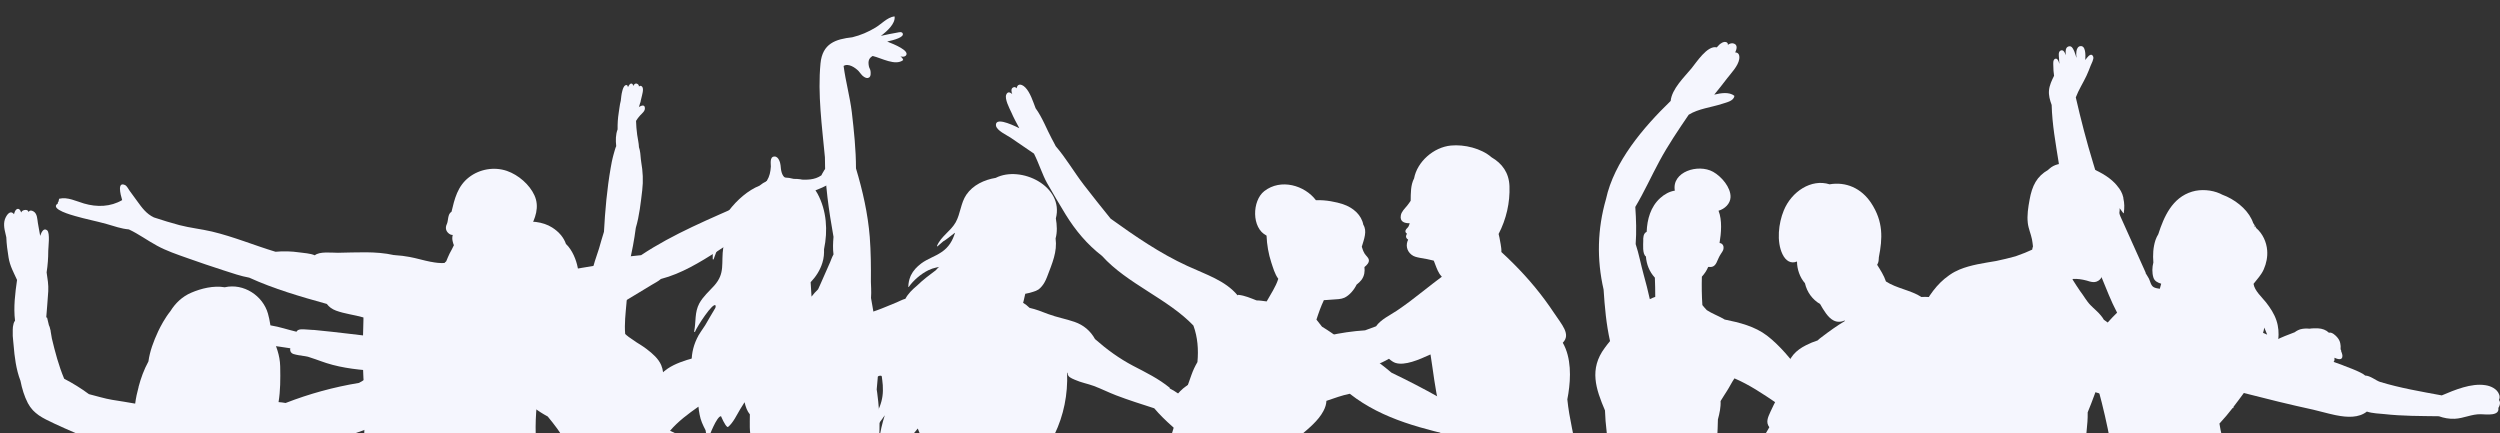 <svg xmlns="http://www.w3.org/2000/svg" xmlns:i="http://ns.adobe.com/AdobeIllustrator/10.0/" id="Layer_1" viewBox="0 0 1979 343"><rect x="0" y="0" width="1979" height="343" fill="#333333" stroke="none"/><defs><style>      .st0 {        fill: #f5f6fe;      }    </style></defs><path class="st0" d="M525.7,709.7c-2.9-6.8-6.3-13.4-9.7-20,0-.8,0-1.6,0-2.3-.1-7.6-1.7-15.3-2.6-22.9-3.1-25.4-6.1-51-4.3-76.5,13.8-37.3,7-76.9,2.7-115.3,1.9-.5,3.4-1.7,4.1-4.4,2.6-9.4,1.7-20.8,1.9-30.4.2-8.8,0-17.6-.7-26.3,0,0,0,0,0,0,.4-.8.7-1.6.9-2.5.7-2.6,1-5.3,1.5-7.2,2.3-10.5,3.2-21.3,2.6-32-.7-11.4-2.7-22.4-2-33.9.5-8.3,1.6-16.4,1.9-24.7h0c2.7-7.4,4.5-14.9,1.4-22.3-2.2-5.1-6.8-9.1-11.4-12.6-2.4-1.9-5.4-3.7-8.4-5.6-.2-.1-.3-.2-.4-.3-1.7-1.2-3.6-2.4-5.4-3.7,0,0-.2-.1-.3-.2,0,0-.1,0-.2-.2-.9-.7-1.7-1.3-2.4-2-.7-8,.3-16.1,1-24.2,1-10.6,1.8-21.1,2.2-31.7h0c2.2-9.3,4-18.7,5.2-28.1,2.9-9.7,3.9-20,5.1-29.8.9-7.5.5-14.9-.8-22.3,0,0,0,0,0,0,0-.6-.2-1.4-.3-2.3-.2-2.8-.5-6.8-1.5-9.5-.1-3.3-1-6.6-1.4-9.8-.5-3.7-.8-7.3-.9-11,.9-1.5,2-3,3.3-4.4,1.5-1.6,3.8-3.3,3.7-5.6,0-3.1-2.6-2.3-4.7-1,.3-.9.5-1.8.8-2.7,0-.2.1-.4.2-.6.2-.5.4-1,.4-1.6.2-.8.4-1.7.6-2.5.4-1.9,2.1-7,.5-8.7-.7-.7-1.3-.8-1.9-.5,0,0,0,0,0,0-.2,0-.3.2-.5.4h0s0,0-.1.1c0-.8-.3-1.7-1.1-2.1-1.6-1-2.8.2-3.5,1.6,0,0,0,0,0,0,0-.6-.2-1.3-.7-1.7h0c-.1,0-.2-.2-.4-.2-.9-.3-1.6.5-2,1.1-.4.5-.6,1-.9,1.5,0,0,0,0,0,0,0,0,0,.2-.1.3,0-.3-.1-.5-.2-.8,0,0,0,0,0,0,0-.2-.2-.4-.3-.6,0,0,0,0,0,0h0c-.3-.4-.8-.5-1.5-.2-1.5.7-2.2,3.4-2.5,4.6-.7,2.5-.9,5.1-1.2,7.7-.9,3.2-1.2,7.3-1.6,9.3-.7,4.4-1,8.9-.9,13.3-1.6,4.2-1.6,8.7-1.1,13.3-.8,1.6-1.2,3.7-1.6,4.8,0,0,0,0,0,0-.3,1-.6,1.9-.8,2.9-.1.5-.3,1.1-.4,1.6-.1.4-.2.9-.3,1.3-.2.7-.3,1.5-.5,2.3,0,.2,0,.4-.1.6-.2.9-.3,1.8-.5,2.7,0,0,0,0,0,0h0c0,.4-.1.8-.2,1.1-2.9,16.7-4.4,33.7-5.3,50.5-1.4,4.3-2.6,8.7-3.9,13.2-2.1,6.8-4.8,13.3-5.8,20.2-2.8,5-5,10.2-6.9,15.5,0-.2-.1-.5-.2-.7-1-2.9-1.6-6.5-2.9-9.5,0-3.6-.4-7.2-1.1-10.5-1.1-5.8-4.2-13.8-9.3-18.6-1.7-5-5.4-9.5-10.9-13-7-4.5-18.3-6.2-26.7-3-11.8-.5-25.1,6.7-33.5,12.9-7.9,5.8-14.1,13.1-18.3,21.2-.2.4-.4.8-.7,1.3,0,0,0,.1,0,.2-.2.4-.4.7-.5,1.1-1.3,2.9-2.4,5.8-3.2,8.9,0,.2.3.3.4.1.5-.8,3.2-4.5,5.8-6.9,1-.7,2-1.4,3.1-2,.2,0,.4,0,.6,0,.7.2-2.4,5.1-2.8,5.8-2.4,5.1-3.8,10.5-7.3,15.1-7.3,9.7-21.5,15.5-27,26.1,0,.1,0,.3.3.2,6.7-3.9,13.4-7.7,20.1-11.6.2-.1,8.5-4.5,8.6-3.7,0,.6-7.5,5.9-8.1,6.4-5.4,5.2-10.5,12.2-12.5,19.4-19.7-2.7-39.3-5.2-59.1-7.4-9.1-1-18.3-2.2-27.6-3-.2,0-.4,0-.6,0-2.5-.2-5-.4-7.5-.5-.5,0-.9,0-1.3,0-.4,0-.8,0-1.1,0-2,.2-2.9.8-3.5,1.9-6.8-1.6-13.4-3.9-20.3-5-2.8-.4-5.7-.6-8.5-.5-2.5.2-3.6.3-6.3-.3-4.2-.9-4.7-2.7-8-4.7-2.7-1.6-3.8-.8-3.9.8,0,0,0,0,0,0,0,0,0,0-.1,0,0,0-.2-.1-.3-.2-.3-.2-.6-.3-.9-.5,0,0,0,0,0,0-1.1-.5-2.5-.8-3.5-.4-.3.1-.5.3-.6.4,0,0,0,0,0,0,0,0,0,.1,0,.2,0,.1-.1.2-.1.3,0,0,0,.2,0,.2,0,.1,0,.2,0,.3,0,0,0,0,0,0,0,0,0,0,0,0,0,.2,0,.4,0,.6-1.2-1-2.7-1.6-4.1-.3-.1.1-.2.2-.3.3h0s0,0,0,0c-.2.3-.4.6-.4.8h0c-.1.5,0,1,.1,1.5-.6-.3-1.3-.4-2.1-.1-1.9.8-1.7,2.9-1.1,4.3,2.2,5.2,8.4,8,14.1,9.7-2.7,2.4-5.4,4.9-7.7,7.5-.9,1-2.8,3.7-1,4.9,1.9,1.3,5.1-1.6,6.4-2.6,2.4-1.7,4.7-3.4,7-5.2,1.9.8,4.5.6,6.5.6,4.5,0,9-.9,13.3-1.9,5.6.7,11.3,1.5,16.9,2.4h0c-.3,1.6,0,3,1.4,4,.6.4,1.4.7,2.5.9.3,0,.5.1.8.2.8.2,1.7.3,2.6.5,0,0,.2,0,.3,0,.6,0,1.2.2,1.8.3.9.1,1.8.3,2.6.4.8.1,1.5.3,2,.4,1.1.3,2.2.7,3.3,1.1.9.3,1.8.6,2.7.9,2.9,1,5.7,2.1,8.6,3,13.1,4.2,27.4,5.6,41.7,6.4,12.6,2.3,25.2,4.1,38.1,4.9-1.9,4.7-4.4,9.3-6.1,14.4-2.6,7.9-2.1,16.3-1.6,24.5,0,.2.3.3.4,0,2.3-7.4,6.4-13.8,12.5-19.3,3.2-2.9,6.4-5.6,9.1-8.7-1,4.7-.2,12.4-.3,14.2-.7,12.8-3.3,25.4-8,37.6,0,.2.3.3.4.1.6-.9,1.2-1.7,1.8-2.6.4-.2,1-1.3,1.7-2.6,0,0,0,0,0-.1,3.4-5.1,6.9-10.1,10.3-15.1,2.3-3.4,4.6-6.7,6.9-10.1,1.1-1.7,2.1-3.7,3.1-5.6,0-.1.2-.3.2-.4.6-1.1,1.3-2.2,2.1-3.1,0,0,.9-2.2.9-2.2,1.8,0,.5,6.2.4,6.8-.5,2.8-.9,5.6-.7,8.4.3,5.5,2.1,10.8,4.7,15.8,1.5,2.8,3.1,5.8,5,8.4,0,.1.2.3.3.4.6,1.4,1.4,2.7,2.5,3.8.2.2.4,0,.3-.2-.5-.8-1-1.5-1.5-2.3-.2-.6-.9-2.1-1.1-3-.6-2.4-1-4.9-1.2-7.3-.9-8.2.1-16.6,2.7-24.5.2-.6.7-2.9,1.3-4.4,0,0,0,0,0,0,0,0,0,0,0,0,.3-.7.6-1.2.9-1.3,2.1-.7,4,1.7,5.1,2.7,2.7,2.7,4.2,7,5.3,10.4,2.5,7.8,2.2,15.8-.6,23.5,0,.2.2.3.4.1.6-.8,1.2-1.6,1.7-2.4,1.7-1.2,3.5-4.7,4.8-7.7,5.3-9.2,9.5-19,15.1-28,1.8,1.2,3.6,2.4,5.3,3.7,3.7,2.6,7.4,5,11.3,7.1,5.2,6.4,10.2,12.5,13.8,20.1.9,1.9,1.9,3.8,3,5.6.3,1.3.6,2.7.9,4,1.3,6.7.3,12.9-.9,19.5,0,0,0,0,0,.1-.1.6-.2,1.2-.3,1.7,0,.6-.1,1.1-.2,1.7-1.3,2.6-2.7,5.2-4.4,7.6-.3.4-.6.8-.9,1.3,0,0,0,0,0,0-.2.3-.5.7-.8,1-.2.2-.3.4-.5.7-.2.3-.5.6-.8.9-.7.8-1.5,1.7-2.4,2.5-5.4,5.2-11.6,9.6-16.6,15.1-4.1,4.5-8.2,9.5-10.7,14.9-2.8,6.2-3,13.2-3.3,19.8,0,2.5-.1,5.1-.1,7.7-.1,1.5-.2,3,0,4.3h0c0,1.5-.6,5,.6,6.3,1.3,1.4,4.2,1.8,7.1,1.9,1.2,16.2,4.8,32.1,9.3,47.9,0,.3.2.6.2.9-.2-.3-.5-.7-.7-1-.3-.4-.6-.8-.8-1.3h0c-9.9-15-19.7-30.1-31.1-44.1-1.4-1.7-3-3.1-4.7-4.1.3-5.7,4.6-9.8,7.3-15.1,1.1-2.1,2.2-4.7,1.4-7-1.4-3.8-6-4.7-9.8-5.8-3.5-1-6.6-2-9.4-3.6,0,0,0,0,0,0-1.7-1.1-3.3-2.3-4.8-3.6-2.5-2.3-4.8-4.7-7.6-6.7-5.5-3.8-12.3-6.3-19.3-7.1-1.1-.2-2.2-.3-3.3-.3-4.1-.3-9.7-.4-11.8,2.7-2.5,3.6.9,8.3,3.1,11.2,5.4,7,8.3,14.6,12.9,22,3,4.8,7.6,8.5,12.4,11.9.6,1,1.2,2,1.6,2.7,2.7,5.3,5.7,10.5,8.8,15.5,6.1,9.8,12.9,19.3,19.5,28.9,12.3,18,21.1,38.4,35.5,55.3,2.6,3.1,5.4,6.1,8.5,8.5.4.3.8.6,1.2.9,0,0,.1,0,.2.1.3.2.5.4.8.5.3.2.6.4,1,.6,2.1,1.3,4.4,2.4,7,3.2.2,0,.5.1.7.2,4.9,1.4,10.4,2,15.9,1.7,2.5,0,4.9-.2,7.3-.6,0,0,0,0,0,0,0,0,.1,0,.2,0h0c0,.4,0,.7-.1,1.1h0c-1.7,11.7-.6,23.7,1.8,35.5,2.2,10.6,5.3,21,7.9,31.6,2.8,11,6,22.4,4.4,33.8-3.1,2.3-6.7,3.8-10.4,5.9-2,1.1-3,1.5-3.7,3.4-1.6,4.8,3.2,12.2,6.5,15.6,2.9,3.1,6.7,5.3,10.3,7.7,1.4,1,2.8,2,4.2,3,0,0,0,0,.1,0,4.1,3.2,7.7,6.7,11.5,10.3,8.1,7.7,16.3,15.8,25.7,22.4,3.8,2.6,9.4,5.4,13.6,1.6,4.6-4.2.2-9.2-2.9-12.7-8.1-9.1-7-19.9-11.5-30.3ZM505.5,85.3s0,0,0,0c0,0,0-.2.1-.3,0,0,0,.2,0,.3Z"></path><path class="st0" d="M1853.4,277.9c-.2-.4-.4-1-.6-1.5.3-3.3-.2-6.5-2.5-9.2-1.2-1.5-4.4-4.6-6.7-3.8-2.3-2.2-5.1-3.3-8.8-3.5-1.7,0-4.3-.1-6.6.3-2.4-.3-5.1-.1-7,.4-1.7.5-3.3,1.3-4.7,2.4h0c-5,2-10.7,3.9-15.2,6.5-2.2-.8-5-.5-7.7,0-.7,0-1.5.1-2.3.2-.3,0-.7,0-1.1.1-.4,0-.9.1-1.3.2-.5,0-1,.1-1.5.2-.3,0-.6,0-.9.1-.6,0-1.2.2-1.8.3,0,0,0,0,0,0-4.8.9-9.9,2.1-14.9,3.6-7.2,1.7-14.2,3.9-21.1,6.3-15,2.1-30,4.6-44.8,7.6-8-5.8-16-11.7-22.4-19-5.1-5.8-9.7-11.8-16.1-16,0,0,0,0,0,0-.7-1.2-1.4-2.3-2.3-3.3-2.4-3-5.5-5.4-8.2-8.2-3.2-3.2-5.4-7.5-8.3-11.2-.8-1.1-4.8-7.2-6-9.2.1-.1.2-.3.3-.4,3.6-.2,7.1.3,10.9,1.3.8.2,1.5.5,2.3.7,0,0,0,0,0,0h0c1.9.5,3.8.8,5.6.1,4.1-1.5,5.6-6.2,5.6-10,.3-.2.7-.3,1-.5.7-.3,1.8-.6,2.2-1.3.5-.9.2-2.4-.2-3.7,1.2-.5,2.3-1.2,2.7-2.1.6-1.3.3-3-.2-4.6,1.6-.4,3.1-.9,4.2-1.6,1.1-.6,1.5-1.1,1.6-2.4.2-2.1-1.4-4.7-2.2-6.5-.7-1.6-1.5-3.3-2.3-4.9,1.4-1.6,2.6-3.3,3.4-5.2,1.1-2.7,1.3-5.6,1.7-8.5.3-2.2.9-4.6.7-6.8.9,1.3,1.8,2.5,2.8,3.8,0,.2.5.4.5,0,.6-4.2.5-7.9-.3-11.3,0,0,0,0,0,0,0-.5-.1-.9-.1-1-.8-3.6-2.5-6.5-4.8-9.1,0,0,0,0-.1-.2-4.7-5.8-12-10.3-20.6-13.9-5.1-2.2-11.9-3.7-18.4-3.7-5.7-.3-10.9.8-14.5,4.1-.4.3-.8.6-1.1,1-8.9,5.1-12.7,12.4-14.7,23.7-1.1,6-2.1,12.2-1.4,18.3.5,4.5,2.4,8.5,3.3,12.9.4,2,.6,3.9.8,5.7-.3.8-.5,1.6-.6,2.5-1.9.9-3.8,1.7-5.7,2.5-1.9.7-3.7,1.4-5.6,2.1-.6.2-1.3.5-1.9.7-5,1.4-10.1,2.6-15.3,3.7-9.8,1.7-19.9,3-29.1,6.8-2.6,1.1-5.1,2.4-7.4,4-.3.2-.6.5-1,.7-9.5,6.6-16.4,16.6-21.5,27.1-9.5,11.1-17.9,22.7-26.3,34.5-4.8,6.7-8.4,13.2-11.2,19.9-3.4,2.3-5.6,6.2-7.1,10.2-1.5,3.4-2.6,7.2-3.5,11,0,0,0,0,0,0-2.4,9-3.2,18.5-2.5,27.8.6,7.7,2,16.1,4.4,23.8,0,0,0,0,0,0,.3,1,.6,2,1,3,.4,1,.7,2.1,1.1,3.1,1.4,3.4,2.9,5.9,6.1,6.3,0,.3,0,.6.1.9-1.5,6.9-1.4,14.3-1.3,21.2.1,6,3.1,9.4,7.9,13.4,1.7,1.4,6.4,3.9,11.1,5.5-3.6,14.5-6.9,29-9.1,43.7-3.8,24.7-7.4,49.5-11.1,74.3-11.1,32.4-18.9,65.6-25.8,98.9-1.9,9.2-3.8,18.5-5.6,27.7-1.2,6.3-4.5,16.4-2.4,22.7.3.9.5,1.5.9,2.1h0c-10.1,10.5-21,18.9-34.4,26.4-5.7,3.2-18.2,10.3-15.8,18.1,2.5,8,19.4,6.9,25.8,6.2,10.5-1,18.7-5.3,27-9.8,8.4-1.9,16.8-2.5,25.3-3.9,2-.4,4.4-.6,5.9-2.1,2.8-2.6,1.5-6.6,1-9.8-1-7.2-2.1-14.4-3.2-21.6,19.7-37.1,36.7-75.2,51.3-114.2,7.6-20.3,14.8-40.8,22.3-61.2,6.4-17.4,12.5-35.4,20.8-52.2,3.9,21.5,11.8,42,19.7,62.4,5,13,10.1,25.9,15.1,38.9,1.7,4.4,3.1,9.1,4.9,13.7,4.9,24.4,12.1,48.2,19.1,72.3,2.6,8.8,5,17.7,7.7,26.4,1.2,3.8,2.3,8.1,5.2,11.3.9,1,2,1.8,3.2,2.5-1.3,13.9-3.6,28.7-2.3,42.4.8,7.9,6.1,12.4,14.7,13.4,8.4,1,17.4-2.2,21.3-9.4,2.3-4.2,2.4-8.7,1.5-13,.7-11.4-3-23.7-6.7-34.9,2.8-3.7,2.3-9.2,1.7-14,0,0,0,0,0,0,0-4.6-.8-9.4-1.6-14.1-.6-4.3-1.2-8.5-1.5-12.8-.6-8,.1-16-.4-24.1-1.2-19.9-7.4-39-14-58-2.7-20.7-7-41.2-10.7-61.8-5.6-31-11.1-62-16.6-93,4.7-3.6,6-14.8,7-19.6.9-4.1,1.6-8.3,2.3-12.4,2.8-9.3,5-18.7,6.3-28.5,1.1-8.3,2-16.6,2.6-24.9.2-2.3.2-4.8.2-7.5,1.9-4.7,3.8-9.4,5.5-14.2.2-.6.4-1.1.6-1.7,4.4,1.4,8.9,2.5,13.4,4,7.6,2.4,13.7,4.8,20.9,4.8h0c12.1,2.5,24.5,2.7,37,1,12.6-1.8,27.4-4.7,37.8-12.3,8.2-3.1,16.1-6.8,23.9-10.9,0,0,0,0,0,0,3.8-2,7.5-4,11.3-6,.9-.2,1.8-.4,2.8-.5,4.8,0,10.3-1.4,15.5-3.2,3.3-1,6.6-2.1,9.9-3.4,3.8,0,7.2,1,10.8,2.3,1.2.4,2.4,1.1,3.8.8,2.2-.4,2.4-2.1,2.1-3.9,2.3,1,5.4,2.1,6.2-.3.5-1.5-.3-3.5-.9-4.9ZM1504.3,413.8c-.1,0-.2-.2-.3-.3-4.1-3.7-5.6-8.8-4.9-13.8,1.4,3,3.5,7.6,6,11.2-.3,1-.5,1.9-.8,2.9ZM1534.7,301.7s0,0,0,0c-6.6,19-13.3,38.4-16.3,58-.1,0-.2,0-.3.2-1.5,6.8-3.7,13.9-5.1,21,0,0-.1,0-.2.2-1.2,4.6-2.4,9.2-3.6,13.8-1.5-5.2-3.2-12-7.1-15.1.6-1.1,1-2.6,1.3-4,2-9.4,3.7-18.8,5.5-28.2,5.5-9,10.9-18.1,15.6-27.6,3.5-6.9,6.7-13.9,10.2-20.8.9-1.7,1.8-3.4,2.8-5.1-.9,2.6-1.8,5.2-2.7,7.8Z"></path><path class="st0" d="M666.5,132.9c.1-.6.1-1.2-.4-1.7-.9-.7-2.2-.2-3,.3-1.7,1.1-2.8,2.9-4.1,4.4-.8,1-1.7,1.9-2.5,2.9.6-1.3,1.2-2.5,1-3.9-.2-1.2-1.2-2.5-2.7-2.2-1.4.3-2.4,2.1-3,3.2-.6.9-1.1,1.9-1.6,2.9-5.4,3.8-11.6,3.6-18.1,3.3-2.1,0-8.2.1-9.9-.8-3.7-2.2-4-7-4.3-10.4-.2-2-1.5-7.1-4.8-7-4.1,0-2.8,6.1-2.9,8-.3,4.2-.9,7.5-3.2,11.3-.7,1.2-1.9,2-2.5,3.4-.6,1.4-.9,2.4-.8,3.6-4,3.7-8.6,7-13.1,10.3,0,0,0,0,0,0s0,0,0,0c-28.3,12.6-57.6,24.5-83.1,41.5-11.4,1.3-25.1,1.9-34.1,7.9-8.8,1.5-17.7,2.9-26.5,4.4-3.2.5-6.4.9-9.5,1.5-5.4-.3-10.9-.6-16.2-.4h0c0,0-.1,0-.2,0-2.2.1-4.4.3-6.4.7-4.6.9-8.5,3.2-13,4.4-1.9.5-3.9.5-5.8.6,0-.9-.1-2-.6-3,2.5-4,4.9-8,6.4-12.4,1.3-.6,2.6-1.2,3.7-2,1.8-1.4,3.3-3.2,4.8-4.9,2.5.3,4.8.6,6.5-1.4.7-.9,1.3-2.1,1.6-3.2,0-.3,0-2.8,0-3,.2-1.2.9-2.4,1.2-3.6.5-1.7,1.5-4.9-.3-6.1,4.7-8.5,8.2-17.8,3.9-27-3.8-8.3-12.5-16-21.7-19.2-10.2-3.5-21.7-1.4-30,5-9.1,7-11.5,17.2-13.9,27.4,0,0,0,0-.1,0-3.1,1.9-2.3,7.1-3.6,9.7-1.2,2.5-1,5.2,1.3,7.2,1.1,1,2.2,1.4,3.4,1.4-.5,1.7-.5,3.4,0,5.3.2.9.5,1.9.9,2.8-1,2.2-2.2,4.4-3.4,6.6-1,2-1.8,4.1-2.7,6.2-.5.4-1,.8-1.4,1.3-3.4.2-6.9-.2-10.4-.9,0,0-.1,0-.2,0-5.8-1.1-11.5-2.9-17-3.9-3.8-.7-7.6-1.2-11.4-1.4-.2,0-.4,0-.7-.1,0,0,0,0,0,0-.1,0-.3,0-.4,0,0,0,0,0,0,0-14.3-3.2-29.6-2-44.2-1.8-5.2,0-14.6-1.2-18.3,2-3.7-1.6-8.8-1.8-12.2-2.3-6.3-.9-12.6-1.1-18.9-.5-16.9-5.1-33.1-11.9-50.3-16-8.5-2-17.4-2.9-25.8-5.1-6.8-1.8-13.5-3.9-20.2-6.1-5.9-2.8-9.4-7.6-13-12.6-2-2.8-4.1-5.7-6.2-8.5-.9-1.2-2.1-3.8-3.6-4.5-6.2-2.9-3.8,6.9-2.3,11.9-9.2,5.4-19.9,5.7-30.2,2.7-5.9-1.7-13.1-5.4-19.5-3.8-.1,0-.3.1-.3.3,0,.4-.1.7-.2.9h0c0,.3-.1.6,0,.7-.3.3-.5.6-.7,1,0,.3,0,.6,0,.9-.1,0-.2.1-.3.2,0,0,0,0,0,0,0,0-.1,0-.2.1,0,0,0,0,0,0-5.5,4.3,11.7,8.9,14.1,9.6,8.2,2.4,16.7,4,24.9,6.3,6.3,1.8,11.7,3.8,17.7,4.3,7.9,3.7,14.7,8.8,22.3,12.9,7.5,4.1,15.8,6.9,24,9.8,9.6,3.4,19.2,6.7,28.9,9.8,6.6,2.1,13.3,4.5,20.1,5.7,19.5,8.9,40.5,15,61.4,20.8,1.7,2.3,4.1,4.1,7.3,5.3,7.1,2.6,14.5,3.3,21.7,5.4,0,.6,0,1.2,0,1.8,0,0,0,0,0,0-.5,17.5-.9,35,.4,52.5.5,7.3.6,14.9.9,22.5-1.3,19-.8,38.1,1.6,57,.6,4.7,0,8.9,5.2,10.4,1.8.5,4,.7,6.2.8-5.3,24.5-10.5,49-15.7,73.5-2.5,12-4.6,23.9-3.7,36.1,0,.6,0,1.2.1,1.8-3.8,20.4-7.7,40.8-11.5,61.3-2.3,12.2-4.7,24.4-6.8,36.6-1,5.6-1.6,11-1.3,16.5-6.7,19.7-11.8,39.8-15.1,60.3-.7,4.6-3.8,12.6-.3,16.7-4.8,11-12.8,20.4-17.6,31.4-2.8,6.5-4.2,14.2,1.9,19.6,6.3,5.6,15.7,4.8,23.3,2.3,3.7-1.2,7.4-2.9,10.3-5.3,2.7-2.3,3.7-5.2,5-8,5.9-1.4,11.3-1.7,12.6-7.8,2-8.9-1.1-18.6-1.7-27.9.2,0,.3-.1.4-.3,12.7-31,21.1-63.1,25.1-95.9h0c6.9-14,13.5-28.1,18.1-42.9,2.3-7.2,3.8-14.5,5.3-21.9,17.8-27.3,24.3-58.7,35.6-88.5.3,17.8.5,35.7.8,53.6.2,15.5,0,31,2.3,46.3-4.8,29.6-9.1,59.3-12.8,89-1,8.3-2,16.5-3,24.8-.5,4.5-3.6,13.2-1.4,17.5.4.9,1.1,1.5,1.8,1.9-.9,7.3-1.8,14.6-2.7,21.9-.5,4-3,11.4-.9,15.3,2.8,5.2,14.4,4.4,21.2,3,4.2,4.7,10.4,8.6,16.6,9.9,6.4,1.4,19.6,1.8,24.7-2.9,5.3-4.8,2.1-12.5-1.6-17.2-8.4-10.7-21.5-16.7-22.4-30.9,0,0,.1,0,.2,0,.2,0,.4-.2.4-.4.3-2.6.6-5.2.9-7.8,9.2-21.5,12.2-44.4,14.8-67.2,1.7-14.6,3.1-29.3,4.2-43.9,10.6-30.6,17.4-62.2,19.9-94.2,1.4-16.9,1.6-33.9.6-50.8-.5-8.7-1.3-17.4-2.4-26-.3-2.7-.8-5.4-1.3-8.1,1.7-2,2.1-4.6,1.9-7.5-.3-8.3-2.2-16.7-3-25-3-30.5,2.6-62.1,14.3-90.9h0s0,0,0,0c.4-1.1.9-2.2,1.3-3.2,3.6-1,7.2-1.8,10.8-2.7,5.8-1.4,11.5-2.5,16.2-5.5,3.8-.2,6.8-2.7,10.4-4.7,6.4-3.7,12.8-7.4,19.1-11.2,6.4-3.8,12.7-7.6,19-11.5,2.3-1.4,5.2-2.8,7.2-4.6,0,0,.1,0,.2-.1,16.2-4.2,30.7-13.2,44.4-21.8,12.5-7.9,24.2-16.6,34.7-26.5h0s0,0,0,0,0,0,0,0c5.5-3.6,10.5-7.9,14.8-12.8,11.2-3.8,22.9-6.4,33.6-11.2,6.2-2.8,18.8-9.1,20.1-16.1,0-.2,0-.3-.2-.4-1.6-1-3-.1-4.2.8Z"></path><path class="st0" d="M1977.6,323.1c.5-.8.9-1.6,1.1-2.3.5-1.5.4-3-.5-4.2.6-1.4.8-2.9,0-4.6-1.6-4.2-6.5-6.5-10.9-7.1-11.1-1.7-24,3.7-34.4,8.1h0c-16.3-3-33.2-5.9-48.9-10.7-3.1-1-7.8-5-11.7-5-1-.9-2.3-1.7-3.8-2.4-4.2-2.1-8.8-3.8-13.3-5.5h0c-.1,0-.3-.1-.4-.2h0c-4.1-1.5-8.2-2.9-12.1-4.5-13.1-5.2-26.2-10.5-39.2-15.9.5-5.1.2-10.2-1.5-15.2-1.7-5.1-4.7-9.7-8.1-14.1-3.3-4.2-9.2-9.3-10-14.8,2.9-3.7,6.3-7.3,8.1-11.5,2.1-4.8,3.1-9.9,2.7-15-.5-6.5-3.5-13.2-8.6-17.6-.8-1.4-1.6-2.8-2.5-4.1-.4-1.1-.8-2.2-1.3-3.1-4.1-8.4-13.5-15.8-23.2-19.3-.6-.3-1.2-.6-1.8-.9-6.6-2.9-15-3.6-22-1.5-15.8,4.7-22.4,20-26.8,33.7-.9,1.4-1.6,2.9-2.2,4.6-1.9,5.7-2.2,11.8-1.7,17.8-1,3.8-1.1,8.2,0,11.8.9,3,3.4,4.1,6.2,5-.4,1.3-.7,2.7-1.1,4-1.6-.2-3.2-.5-4.5-1.1-2.6-1.2-3-4.7-4.1-6.9-.8-1.5-1.8-3-2.7-4.5.1,0,.2-.2.1-.3-6.6-14.8-13.3-29.5-19.9-44.3-.7-1.7-1.5-3.8-2.4-6.2h0,0c0,0,0-.1,0-.2,0-.2-.2-.5-.3-.7,0,0,0,0,0,0-2.6-7-6.2-15.2-12.9-16.6-.4-1.6-1.3-3.3-1.5-4.1-1.6-4.8-3.1-9.6-4.5-14.4-5.3-17.3-9.8-34.7-13.8-52.2,2.2-5.9,5.7-11.3,8.4-17,1.2-2.6,2.3-5.3,3.3-8,.6-1.6,2.8-5.4,2.1-7.2-1.1-2.9-3.3-1.3-5,.9h0c-.5.6-.9,1.2-1.3,1.7.3-4.4.3-11.5-3.9-11-2,.2-2.9,2.5-3.1,4.1-.2,1.4-.2,2.9,0,4.4,0,0,0-.1,0-.2,0,.3,0,.7,0,1-.2-.7-.4-1.3-.6-2,0,0,0,0,0,0h0c-.6-2-1.3-3.9-2.3-5.5-.8-1.3-1.8-2.1-3.5-1.5-2.3.9-2.2,3.6-2.1,5.5,0,.6,0,1.1.1,1.7,0,0,0-.1,0-.2,0,0,0,0,0,0-.3-1-.7-1.8-1.1-2.5,0,0,0,0,0,0,0,0,0,0,0,0,0-.1-.2-.2-.2-.3,0,0-.1-.2-.2-.3,0,0,0,0,0,0-.7-.9-1.7-1.2-2.8-.6-1.8,1.1-1.2,4.2-1.1,5.7,0,1.4.2,2.7.3,4.1h0c0,.2,0,.4,0,.6-.2-.8-.5-1.5-.7-2.1h0c-.7-1.6-1.6-2.4-2.8-1.8-1.7.9-1.3,3.8-1.3,5.1,0,2.8.2,5.6.6,8.3-1.8,3.6-3.6,7.4-4,11.4-.4,4,.7,7.9,2.1,11.7.4,15.4,3.2,30.6,5.6,45.8,1,6.2.8,16.9,4.6,22.9.2.7.4,1.5.7,2.2h0c-3.2,3.6.3,13.2,4.4,21.5h0c.1.2.2.5.3.7,0,0,0,0,0,0,2.9,5.9,6,11,7,12.4,6.4,9.8,12.2,19.6,16.7,30.4,4,9.6,7.6,19.3,12.5,28.5-9.8,9.6-20,21.7-22.1,34.7-1.4,8.9,2.5,18.1,7.4,26.7,7.3,26.8,12.4,54.1,15.3,81.6-1.4,3.5-.6,13.1,0,19.6-19.3,13-38.9,25.7-57.8,39.2-12.6,9.1-34.8,26.1-27.2,43.4,3.4,7.8,11.6,14.3,18.5,19.4,8.1,6,17.1,11,26.5,15.1,10.1,4.5,20.7,7.9,31.4,10.8,5.8,1.6,11.7,3,17.6,4.4.4,0,.9.2,1.3.3,1.2,3.4,1.9,6.9,2.8,10.3,1.5,5.7,3.1,11.4,4.6,17.2,3.1,11.9,6.2,23.8,8.9,35.7,2.7,11.9,4.8,23.8,7,35.8,1.1,6,2.8,11.8,4.6,17.6.5,9.8,1.7,19.6,3.7,29.3.3,1.5.8,2.7,1.4,3.7-1,2.6-2.8,7.1-2.4,9.8-2.8,9-5.9,18-11.3,25.8-4.7,2.8-9.4,5.5-14.2,8.3-2.7,1.6-7.2,3.4-8.8,6.2-3.5,6.1,3.7,10.9,9.3,11.6,21.1,2.6,33.4-11.7,48.3-22,4.7-.5,9.3-2.4,13.6-4,4.7-1.7,12.8-4.4,15.2-9,2.1-4-1.2-8.7-3.1-12.2-3.2-5.9-7.5-8.9-12.2-13.1,2-2,1.7-5,1.5-7.6-1.3-14-3.7-28.1-5.6-42.1-.4-12-.9-24-1.6-36-.4-6.6-.2-13.5-1-20.2,0,0,.1-.1.1-.2,0-.8.1-1.6.2-2.4,0-.4-.7-.4-.7,0,0,0,0,0,0-.2-.1-.6-.2-1.2-.4-1.8-.2-.9-.5-1.9-.8-2.7,5.2,4.3,9.3,11.4,11.2,17.1,1.6,4.7.9,10.3,3.5,14.7,2.6,4.5,8.1,6.9,12.7,3.2,6.8-5.3,5-18.6,4.4-25.6-.9-11.1-4.9-22.6-5.4-33.8,2.3-1.7,4-3.5,4.2-7.1.4-5.5-.9-14.5-4.3-19.1-6.1-8.2-22.1-1-30.8,3.6-.3-.4-.6-.8-1-1.3,1.1-7.6.8-15.5.5-23.3,3.2-14,4.9-28.2,6.4-42.5,0,0,0,0,0,0,0,0,0-.2,0-.3,0,0,0,0,0,0,0-.5.1-.9.1-1.4,10.2-5.8,19-13.7,22.3-24.9,3.9-13,2.2-27.6-1.9-40.8,6.6-3.9.5-18.6-.6-23.4-3-13.2-8.3-26.8-10.3-40.3,3.7-4,7.2-8.1,10.5-12.4.2.3.7.1.6-.3,0-.1,0-.3-.1-.4,2.8-3.6,5.6-7.4,8.3-11.1,18.2,4.7,36.5,9.2,54.9,13.2,4.9,1.1,10.9,2.9,17.1,4.2,0,0,0,0,0,0,.3,0,.7.1,1,.2,0,0,0,0,0,0,8.9,1.8,18,2.2,24.4-2.9,4.4,1.5,10.3,1.6,13.9,2,14.2,1.6,28.8,1.5,43.1,1.7,4,1.4,8.1,2.2,12.5,2,7.1-.3,13.6-3.8,20.7-3.6,4.5.1,15.4,1.7,13.8-5.4ZM1770.5,281.8c-.5,1.4-1.1,2.7-1.8,4,.9-2.3,3.5-8.6,1.8-4ZM1785.1,179.8c-.2-.1-.4-.3-.6-.5-.1-.4-.2-.7-.3-1.1.3.5.6,1,.9,1.6ZM1637.5,155.4s0,0,0,0h0s0,0,0,0c0,.2.1.3.2.4-.1,0-.3-.1-.4-.2,0-.1,0-.2,0-.3ZM1656.7,490.5c5.6-.2,11.1-.5,16.6-1.4,0,0,0,.2,0,.3h0c.4,4.1,1.2,8.3,2.2,12.3h0c0,0,0,.2,0,.3h0c0,0,0,.2,0,.2-6.4-3.7-12.7-7.7-18.9-11.7ZM1791.4,263.6c.4-1.4.8-2.8,1-4.3.7,1.9,1.5,3.7,2.3,5.6-1.1-.5-2.2-.9-3.3-1.4Z"></path><path class="st0" d="M1247.9,621.3c-.1-.4-.3-.7-.4-1.1,0,0,0-.2-.1-.3-.1-.3-.3-.6-.5-.9,0-.2-.2-.3-.2-.5-.2-.3-.4-.7-.6-1,0-.1-.2-.3-.3-.4-.2-.4-.5-.7-.8-1.1,0-.1-.2-.2-.2-.3-.3-.4-.7-.9-1.1-1.3,0,0,0-.1-.1-.2-.4-.4-.8-.9-1.3-1.3,0,0,0,0-.1-.1-1-1-2.1-2-3.4-3-21.4-17.5-41.9-35-60.8-54.6,7.7-16.9,15.2-34,23.8-50.2,11-10.2,22.3-19.9,30.4-32.8,8.8-13.8,14.6-28.9,17.7-44.7h0s0,0,0,0c.3-1.7.7-3.4.9-5.1.3-1.9.6-3.9.8-5.8.2-.1.4-.2.6-.3,4.1-3,3.2-1.6,2.4-9.1-1.5-15.3-3.3-30.5-5.8-45.5-2.5-15.3-6.6-30.3-8.1-45.6.3-1.5.6-3,.8-4.5,2-12.7,2.4-28.4-4.4-40.3,6.6-6.6-.7-14.2-7-23.7-9.2-13.9-19.9-26.8-31.7-38.6h0c-.2-.2-.3-.3-.5-.5h0c-3.1-3.1-6.2-6.1-9.4-9,.2-3.7-1.1-8.4-1.5-11.3-.2-1.1-.4-2-.7-3,6.1-11.7,9.1-24.9,8.6-37.9-.4-10.6-5.8-17.9-14.2-22.8-8.1-7.1-21.6-10.3-32.1-9.3-13.8,1.3-26.8,12.9-29.2,26-2.8,5.3-2.6,11.6-2.7,17.7-.8,1.3-1.8,2.6-2.8,3.9-1.9,2.3-4.5,4.7-5,7.7-.9,4.9,2.7,6.3,7,6.2-.2.9-.5,1.8-1,2.7-.6,1-2,1.9-2.3,3.1-.3,1.1.3,2,1.2,2.5-.4.6-.7,1.2-.8,2,0,1.5.8,2,1.7,2.7-2,4-1.3,8.8,2.6,11.9,2,1.6,4.2,2,6.7,2.5,3.8.6,7.4,1.3,10.9,2.2.1.2.2.4.3.6,0,0,0,0,0,0,.3.7.6,1.4.8,2.1,1.4,3.7,2.8,7.5,5.1,9.7,0,.1.1.2.2.4-4.6,3.4-9,6.9-13.5,10.4h0c-.2.1-.4.3-.5.4h0c-7.1,5.6-14.2,11.1-21.8,16.2-4.7,3.1-12.7,7-16.2,12.2-2.9,1-5.9,2.1-8.7,3.2-19.9,1.3-38.9,5.7-57.6,13.2-10.7,4.3-21.3,8.7-32,13.1-4.8,2-13.5,3.7-18.5,7.3-15.7,2.5-32.7,5.5-41.9,19-1.8,2.6-6.7,11.5-4.1,14.6.8,1,1.6,1.3,2.4,1.1,0,.9,0,1.8.3,2.7.3.8,1.1,1.6,2,1.5.6,0,1.2-.5,1.7-1.1h0s0,0,0,0c.9.3,2.3,0,3.3-1,1.8-1.7,3-3.8,4-6,0,0,0,0,0-.1,0,0,0,0,0,.1,0,0,0-.1.1-.2-.3,2,.4,3.4,3.1,3.2,4-.3,9-3.8,12.6-5.5,3-1.5,5.9-3.1,8.8-4.7,5.9-2.3,11.7-5.6,17.3-9.1,23-2.7,46.6-4.8,69-10.1,15.1-3.6,34.4-7.3,48.4-15.5,1.8,1.6,3.6,2.8,5.2,3.3,7.3,2.3,18.5-2.5,27.4-6.6h0c0,0,.2,0,.3-.1,2.2,13.7,3.5,26.8,6.7,40.2.2,11.1,1.1,22.3,2.2,33.6,1.5,15.8.4,35.2,5,50.6,0,.1,0,.2.1.4-.4.7-.8,1.4-1.2,2.2-1.7,3-3.3,6.1-5,9.2h0c-15.5,29.2-29.2,59.8-42.3,91-7.4,17.5-17.4,35.9-21,54.9-3.1,16.3,0,32.9,3.7,49-.7,22.6,2,45.7,4.5,68.6,0,.6,0,1.1,0,1.7h0s0,0,0,0c0,.6,0,1.1,0,1.7,0,.2,0,.4,0,.6,0,.5,0,.9.1,1.3,0,.4,0,.7.1,1.1,0,.3,0,.6.1.9.1.7.2,1.3.4,2,.3,2.8.6,5.5.9,8.3,0,0,0,.2,0,.2,0,0,.1.1.2.1,1.4.2,2.7.4,4.1.5-8.5,10.8-19.6,16.2-31.5,23.4-5.6,3.4-14.3,8.7-16.1,15.9-4.1,16.3,20.8,17.2,30.2,16.9,11.7-.4,22.2-4.6,33-8.9,6.8-2.7,13.3-4.9,20.5-6,3.5-.5,8.5-.2,11.7-2.2,12.2-7.4-.3-27.7-6.1-38.6.3,0,.6-.1.9-.2,1.2-.3,2.2-.7,2.8-1.4.2-.2.4-.5.6-.8,0,0,0-.2.1-.3.1-.2.2-.4.3-.7,0-.1,0-.3.1-.4,0-.2.1-.5.2-.8,0-.1,0-.3,0-.4,0-.3,0-.6.1-1,0-.1,0-.2,0-.3,0-.5,0-.9,0-1.4,0,0,0,0,0-.1,0-.5,0-.9,0-1.4,0-.1,0-.3,0-.4,0-.4,0-.7,0-1.1,0-.2,0-.3,0-.5,0-.4,0-.8-.1-1.2,0-.1,0-.3,0-.4,0-.5-.1-.9-.2-1.4,0,0,0,0,0-.1-.2-1.1-.4-2.2-.5-3.2,0,0,0-.1,0-.2-.2-1.1-.4-2.1-.6-3.1-.2-1.2-.4-2.3-.5-3-.8-8.5-1.5-17-2.3-25.5,4.3-16.5,4-33.5,3.1-50.6.3.2.6.4.9.5h0c.1,0,.2.1.3.2,22.4,13.5,44.5,27.7,65.4,44.1,1.3,1,2.7,2.2,4.2,3.4.1,0,.2.2.3.3.5.4,1,.8,1.5,1.2,0,0,.2.1.3.2.5.4.9.7,1.4,1,0,0,.2.1.3.2.5.4,1,.7,1.5,1,.1,0,.3.2.4.2.5.3,1.1.6,1.6.9,0,0,.1,0,.2.1.5.2,1,.5,1.5.7.1,0,.2,0,.3.1.5.2,1.1.3,1.6.5.1,0,.2,0,.3,0,.6.1,1.2.2,1.7.2s.8,0,1.2-.1c.5,0,1-.2,1.5-.4-.8,11.3-4.6,20.5-8,31.7-1.5,4.7-3.5,11.8-.8,16.7,5.6,10.1,13.8,5.7,20.1-.6h0c2.2-1.5,4.3-4.4,6.1-7.5,0,0,0-.1,0-.1,0,0,0,0,.1-.1.4-.6.8-1.1,1.1-1.6,8.8-13.6,18.7-26.2,28.2-39.1,1.9-2.6,7.2-7.6,6.4-11.2-2.2-10.5-17.8-17.4-29.3-20.4ZM940.5,325.5h0s0,0,0,0Z"></path><path class="st0" d="M1575.1,395.7c1,.1,2,.2,2.9,0,0,0,0,0,0,0,0,0,.1,0,.2,0,1.2-.2,2.7-.8,3.2-2,.2-.6.1-1.3-.2-2h0c0-.2-.1-.4-.2-.5.2,0,.4,0,.6,0,1.5,0,3.2-.3,3.4-2,.1-1-.2-1.9-.8-2.7,0,0,0,0,0,0,.5,0,.9-.2,1.2-.4h0c.8-.5,1-1.3.3-2.5-2-3.2-8.6-5.9-11.8-7.6-4.2-2.2-8.5-4.2-12.8-6,6.1-.1,13.4-1.2,8.6-6-3.5-3.4-14-2-18-2.7-4.3-.8-8.5-2.2-12.9-2.7-3-.3-6,0-9,0-20.1-10-37.8-23.7-57.5-34.5-8.6-4.7-17.7-8.7-25.9-14.2-7-4.7-13.4-10.1-20.2-15-8.5-10.4-17.1-21.3-27.4-29.2-9.7-7.4-21.8-10.4-33.7-12.8,0,0,0-.1-.2-.2-5.5-3.1-9.3-4.3-13.8-7.2,0,0,0,0,0,0-1.1-1.1-2.2-2.4-3.5-4-.5-7.5-.6-15-.4-22.5,2.1-2.3,3.8-4.8,5-7.7,3.2.3,5-.3,6.6-3.4,1.1-2.3,1.9-4.6,3.3-6.7.8-1.3,1.9-2.6,2.2-4.1.4-2.1-.4-4.2-2.7-4.7-.2,0-.3,0-.4,0,1.3-7.9,2.2-18-.8-25.6,4.9-1.4,9.3-5.5,9.5-10.7.3-7.8-7.3-16.5-13.8-20.1-11.9-6.6-32.9,0-30.3,14.9-4.1.6-8.2,2.8-11.6,5.9-7.6,6.9-10.3,16.8-10.7,26.7-2.7,1.2-2.8,4.8-2.7,7.2,0,2.5-.8,10.5,2.1,12.3.5,6.3,2.7,12,7.1,16.8.2,5.1.3,10.1.3,15.2-1.5.5-2.9,1.1-4.3,1.8-1.4-6.5-3.1-13-4.9-19.5-2.2-7.9-3.7-16.3-6.3-24.1.7-9.7.4-19.6-.3-29.4,7.1-11.9,12.6-24.2,19.2-36.4,6.8-12.6,15-24.7,23.1-36.6,7.7-4.8,17.9-5.8,26.4-8.6,3.2-1.1,9-2.1,9.7-6,0-.1,0-.3,0-.4-4.1-3.2-10.5-2.2-15.9-.9,3.5-4.2,6.9-8.6,10.2-12.9,3.3-4.3,8.7-9.7,9.6-15.3.5-3.7-1-5.2-3.2-5.2,1.2-2.6,2.1-5.9-1-7-1.4-.5-2.7-.2-3.9.4h0c-.3.2-.6.4-.9.6,0-.7,0-1.3-.7-1.8-1.1-.9-2.8-.5-3.9.1-1.2.6-2.2,1.4-3,2.4h0s0,0,0,0c-.4.4-.8.9-1.2,1.3h0c-7.5-1.9-16.4,12.3-20,16.6-5.7,6.9-15.6,16.3-16.5,25.8-21.8,21.1-44.8,48.2-51.2,77.7-6.8,23.6-7.4,47.7-1.9,71.6.9,13.8,2.1,27.4,5.1,40.8-1.5,1.8-2.9,3.6-4.2,5.4-12.5,16.8-7,32.5.2,49.5.2,5.5.6,11.1,1.3,16.6.8,6.4,1.1,22.8,5.9,28-1.3,19-2.7,38-4,57-39.2,54.4-79.4,107.9-120.9,160.7-16.1,20.5-42.4,44.8-44.8,72.2-1,11.8,8.2,18.9,19,21.2-2.2,10.9-2.4,22.9,7.7,27.6,11.4,5.3,25.6,4.6,39,1.1,0,0,0,0,0,0h0c.1,0,.2.1.4.2,15.6,10,42.4.8,64.1-8.8.1.1.2.2.3.3h0c2.5,2.8,5.4,5.3,8.5,7.5-2,6.9-4.6,13.6-9.6,19.1-1.1,1.1-2.3,2.2-3.6,3.2-.2.1-.3.2-.5.3-.9.7-1.9,1.4-2.9,2.1-2.9,2.1-5.8,4.2-7.9,6.9-2.6,3.4-2.9,6.3,1.5,8.4,6.2,3.1,18.7.2,25.2-1,10.8-2.1,18.7-8.9,27.7-14.3-.3,2.7-.5,5.5-.7,8.2,0,1.6-1.1,5.2,0,6.7,1.4,1.8,8.6,1.1,10.1.1.8-.5,1.2-1.3,1.4-2.3.4-1.6.3-3.6.5-5,.9-7.3,2.7-14,4.9-20.8,3.5-.8,6.9-2.1,10.5-3.4,6.6-2.1,13.3-4.9,19.8-7.7-.7,4-1.4,7.8-2.7,11.4-6.4,8.3-15.1,12.7-23.4,19.3-2.1,1.7-4.6,4-5.4,6.6-.5,1.6-.4,3.2.6,5,5.5,8.7,20.8.9,30.9-5.1h0c5.5-2.6,10.3-6.4,16.3-8.3,0,2,0,4.1.9,5.2,1,1.3,5.6,1.9,7,.9,1.8-1.3,1.6-5.7,1.7-7.7.5-5.8.4-11.6,1.2-17.4,10.4,4.9,23.7,11.1,33.7,8.5,9.7-2.6,16.1-16.4,20.3-24.2,3.5-6.7,5.9-13.4,6.4-20.3,8.7-2.5,15.3-7.3,14.2-16.7-.3-2.9-1.4-5.8-2.8-8.5-1.4-4.3-4.5-9.7-7.3-14.7-3.3-6.9-6.4-13.9-9.2-21-3.6-9.2-6.8-18.5-9.6-27.9.4-2.7.7-5.5,1-8.3,0-.9.2-1.8.3-2.7.3-2.6.5-5.2.7-7.8,0,0,0,0,0-.2,0-.3,0-.7,0-1,.2-2.1.4-4.2.6-6.3,2.9-28.2,3.8-56.7,1-84.9-2.3-23.1-7-46-14.7-68-4.2-11.9-9.7-22.8-15.7-33.5h0c-2.2-4-4.4-7.9-6.7-11.9-1.8-3.2-3.6-6.3-5.3-9.5,0,0,0,0,0,0,0-.4,0-.8.2-1.2,2-8.2,2-17.7,2.3-26.8,1.3-4.8,2.4-9.9,2.1-14.5,1.6-2.7,3.4-5.4,5.1-8.1,1.9-2.9,3.7-6.7,5.9-9.9,23.2,9.9,43.3,28.9,66.2,39.7,8.6,8.9,23.3,14.5,34.3,19,13.7,5.7,28.1,10.2,42.4,14.7,4.2,4.9,8.7,10.5,14.1,13.4,3.4,1.8,8,2.1,11.7,3.1,5.4,1.5,10.5,3.9,15.9,5.7,2.4.8,16.3,5.8,18.1,1.1Z"></path><path class="st0" d="M1711.5,430.5c-6.7-7-14.4-12.4-21.6-18.9-4.5-4.1-9.4-6.5-14.7-8.2-4.2-16.3-13.7-31.4-21.9-45.8-5.9-10.5-10.7-23.2-17.4-33.9,0,0,0,0,0,0-3-6.1-6.9-11.7-11.7-16.9-4.3-4.6-8.8-9.3-13.6-13.3-3.7-3.1-8-5.2-11.8-8,.2-.3.5-.7.7-1,.1-.2,0-.4,0-.5-14.4-14.5-34.3-35.8-56.1-44.8,0,0,0,0,0,0h0c-7.3-3-14.8-4.6-22.4-4.1-8.3-5.4-19.7-6.8-28.1-12.3-1.5-4.6-4.4-9.1-6.9-13.1,0-.2,0-.3.1-.5.2-.2.3-.4.4-.7.7-1.4.7-3.3.8-4.9h0c2.9-14.8,3.7-28-6.1-42.9-7.8-11.8-20-17-32.9-14.8-14.4-4.6-30.2,5.7-36.3,20.8-4.1,9.9-5.8,24.5-1,34.5,2.6,5.4,6.7,7.8,11.5,5.8,0,6.1,2.3,12.7,6.3,17.2,1.6,7.1,5.9,12.9,12,16.5,2.7,4.7,6.2,10.8,10.7,13,3,1.5,6,1.2,8.8,0,0,.2,0,.3.1.4-6.5,3.9-12.6,8.3-18.6,12.9-1.1.8-2.1,1.6-3,2.5-3.1,1-6.1,2.2-9,3.7,0,0-.2,0-.2.1h0c-3.8,1.9-7.3,4.3-10,7.5-5.7,6.8-7,15.7-7.4,24.4-3.8,6.8-7.5,13.7-10.7,20.7-2.2,4.8-3.8,8.4-.9,12.3-.8,1.4-1.5,2.6-1.9,3.3-2,3.1-3.7,6.4-5.1,9.7h0c0,0,0,.2-.1.3-.2,0-.5.2-.7.3-.1,0-.3.1-.4.2h0c-4.1,1.6-8.2,3.2-12.2,5.1-1.8.8-4.3,1.6-6.4,2.8-4.3,0-8.9.8-11.5,4.1-3.9.4-7.3,2.8-9.1,6.7-2.5,1.8-4.2,4.4-5.3,7.6-1.9,5.3.8,9.8,3.2,14.4,1.2,2.3,4.1,10,7.7,9.7,1,0,1.5-.5,1.8-1.1h0c.2.1.5.3.7.4h0c.9.4,1.9.6,2.9.4,1-.2,1.8-.8,2.1-1.7h0c0-.1,0-.2.1-.3,0,0,0-.1,0-.2,0-.2,0-.3,0-.5.1.1.2.2.3.3,0,0,0,0,.1.1h0c.8.8,1.9,1.3,3.3,1,1-.2,1.7-.9,2-1.8h0c1.1.7,2.3.6,3.3-1.1,1-1.8,1.1-4.3,1.2-6.4,0-1.2,0-2.4,0-3.6,9.9,3.4,19.3,2.5,29.2-1.3.1,0,.3-.1.5-.2.7-.3,1.5-.6,2.3-.9.2,0,.5-.2.7-.3,4.6-2,8.7-3.7,11.6-7.9,3.7-5.3,6.3-12.4,8.8-19,.9.3,1.7.2,2.6-.2h0c.3-.1.5-.2.8-.4,0,0,0,0,0,0h0c.1,0,.2-.1.4-.2,2.6,21.6,5.5,43.7,10.8,64.9-1.9,11.4-4.3,22.6-7.2,33.8-1.4,5.4-4.6,12.7-1.7,18.1.2.3.4.6.6.9-.2-.3-.4-.6-.6-.9-4.6,15.2-8.8,31-10.3,46.7-.9,9.8,1.4,18.5,4.8,27.3-6.2,10.6-10.3,22.9-15.3,33.7-10.2,21.8-22,42.1-35.4,62-6,8.9-12.1,17.8-17.6,27.1-1.1,1.8-2.2,3.5-3.2,5.3,0,.1-.2.2-.2.4-3.9,6.1-9.5,14.6-9.2,19.6.1,1.9,0,3,0,3.5.3,0,.9.4,1.9,1.8,0,0,0,.1.1.2,0,0,.1.1.2.2,0,0-.1-.1-.2-.2,0,0-.1-.2-.1-.2-9.2,7.6-21.6,9.3-33.1,11.9-9.5,2.1-23.1,2.7-30.8,9.7-10.7,9.7-2.5,23.5,9.2,26.9,11.6,3.4,24.6-.6,36.5,0,11.6.7,24.8,5.5,36.4,4.2,15.5-1.6,17-22,17-36.9-.3.3-.6.5-.8.8-.4.5-.9.9-1.3,1.3,0,0,0,0-.1,0,0,0,.1,0,.1,0,.4-.4.9-.8,1.3-1.3.3-.2.6-.5.8-.8,32.7-32.5,54.7-75.4,75.8-116.5,0,0,0,0,0,0h0c7,18.6,32.9,28.8,47.9,38.2,14.8,9.3,29.6,18.7,43.9,28.8,4.7,3.4,13.9,13.8,21.5,14.8.3,0,.5,0,.8,0,.4,0,.8,0,1.2,0-.4,0-.8,0-1.2,0-.3,0-.5,0-.8,0-2,16.2-8.1,28.1-14.4,43.5-1.8,4.4-4.2,9.2-1.6,14,7.8,14.1,25.6-1.5,31.7-8.7,6.1-7.2,8.2-15,11.2-23.8,2.8-8.4,6.3-15.6,10.8-23,2.2-3.5,5.6-7.4,6.7-11.6,3.6-13-9.2-22.4-20.5-27.2.8-2.5.5-4.5-1.9-8.1-7.7-11.4-25.3-18.2-36.5-25.1-14.4-8.9-28.5-18.2-42.4-27.9,0,0,0,0,0,0-.2-.2-.5-.3-.7-.5h0s0,0,0,0c2.4-14.5,4.4-29.1,6-43.7.1-.1.2-.3.4-.4.5-.5,1-1,1.5-1.6h0c1.8-1.8,3.5-3.7,5-5.8,6.5-8.8,13.7-17,20.1-25.9,7.8-10.7,11.7-24.9,14.8-38.3h0c.6-.3,1.1-.6,1.5-1,6.3-6,1.8-22.8.8-30.1-1.1-8.7-3.3-17.3-4.8-25.9,3.5-31.6,1.2-64.6-1.6-96.2h0s0,0,0,0c5.6,2.7,11.8,4.8,16.8,1.5.5-.3.9-.7,1.3-1.1,8.8,6.2,18.2,11.3,28.1,15.4,13.3,23.1,60.6,113.2,80.3,125.3,6.7,4.1,15.9,7.8,15.1,1.1,1.9.7,4,.7,5.4-1,1.1-1.4,1-2.9.5-4.5,0,0,0-.2,0-.2,1.4.2,2.8-.2,3.7-1.4.8-1,.9-2.4.7-3.9,0,0,0,0,0,0,2.2,0,4.1-1.1,4.9-3.8,1.5-5.2-3.5-9.3-6.5-12.4ZM1362.8,707.7c-.8-.3-1.7-.7-2.7-1,.9.4,1.8.7,2.7,1ZM1383.7,719.6c-5.1-3.2-10.2-6.2-15.5-9.1,5.2,2.9,10.4,6,15.5,9.1,0,0,.2,0,.2,0,0,0-.2,0-.2,0ZM1576.1,678s0,0,0,0c0,0,0,0,0,0,0,0,.2,0,.3,0,0,0-.2,0-.3,0ZM1598.9,646.7c0,0,0-.2,0-.3,0,0,0,.2,0,.3-.4.9-.9,2-1.5,3.2.6-1.2,1.1-2.2,1.5-3.2ZM1595.2,654.1c.4-.8.8-1.6,1.1-2.3-.4.7-.7,1.5-1.1,2.3-.6,1.3-1.3,3-2,4.9.8-1.9,1.4-3.7,2-4.9ZM1576.5,677.2h0c0-.4-.4-.5-.6-.3.2-.2.6,0,.6.3ZM1575.7,678s0,0,0,0h0s0,0,0,0ZM1469.3,477.6c-1.2.2-2.5.4-3.7.5-2.5.3-4.9.6-7.3.7,2.4,0,4.8-.4,7.3-.7,1.2-.2,2.5-.3,3.7-.5,10.2-.9,20.4-1.9,30.6-2.8,7.5-.7,15.1-1.4,22.6-2-7.5.7-15.1,1.4-22.6,2-10.2.9-20.4,1.9-30.6,2.8ZM1549.2,470.6c.8,0,1.6,0,2.5,0-.9,0-1.7,0-2.5,0Z"></path><path class="st0" d="M477.5,248.9c-1.1-.2-2.2-.3-3.2-.1.2-.1.3-.3.5-.4h0s0,0,0,0c.2-.2.4-.4.6-.6,0,0,0,0,0,0,.7-.8,1.2-1.8.6-2.6-1-1.3-3.5-.7-4.8-.4-1.5.3-3,.8-4.4,1.5,2.7-2.5,4.8-5.2,1.7-6.1-3.5-1-11.5,4.7-14.3,5.9-4.8,2.2-10.1,3.3-14.9,5.3,4.6-4.3,11.3-11.1,4-11.3-1.5,0-6.8,4.3-7.4,4.9-3.8,2.6-7.7,5.1-11.6,7.5-5.5,3.3-11.5,6-16.9,9.5-6.7,1.1-13.2,2.9-19.5,5.3,0-.4-.2-.8-.3-1.3,0,0,0-.1-.2-.2,0,0-.2,0-.2,0-1.9.2-3.8.5-5.7.9-1.9.3-3.9.7-5.8,1.1,0,0-.1,0-.2,0-.4,0-.7.1-1.1.2-.1,0-.3,0-.4,0-14.8,3.3-29.9,8.7-43,14.4-15,6.5-32.8,11.9-46.8,20.7-20,3.3-39.3,8.6-58.1,15.9-1.9-.3-3.7-.6-5.6-.7,1.5-9.2,1.5-18.2,1.3-28.3-.2-8.9-3.2-16.2-6.5-23.6-.1-.4-.3-.7-.5-1.1-.3-5.9-1.2-11.8-2.7-17.1-4-14.1-19.2-24.2-34.2-20.8-8.8-1.5-18.6.9-26.5,4.3-7.1,3-12.6,8.3-16.5,14.6-4.4,5.5-7.8,12-9.7,16-3.7,8-6.6,15.7-7.7,23.8-3.6,6.6-6,13.3-7.8,20.1,0,0,0,.1,0,.2-1.2,4.3-2.1,8.6-2.7,13.1-6-1.1-12.1-2-18.2-3-6.1-1-12.3-3-18.4-4.5-6.2-4.6-12.7-8.6-19.6-12.2-4.3-10.2-7.2-21.2-9.8-32.1,0,0,0,0,0-.1-.3-1.7-.6-3.6-.9-5.3h0s0,0,0,0c0-.1,0-.2,0-.4-.2-.8-.4-1.6-.6-2.3,0,0,0,0,0-.1-.2-.8-.5-1.5-.8-2.1,0,0,0,0,0,0-.5-2-.9-4-1.4-5.9,0-.2-.3-.3-.4-.2,0,0-.2,0-.3.1.5-7,1.2-13.9,1.6-20.9.3-5.2-.6-10-1.3-14.9.9-5.7,1.3-11.3,1.3-17.1,0-2.7,1.6-14.1-.9-16.2-2.6-2.1-4.4,1.1-5.5,4.4-.6-3.4-1.2-6.7-1.8-10.1-.5-2.9-.4-7.4-3.4-9.2-1.8-1.1-3-.9-3.7,0h0c-.1.1-.2.3-.3.4,0,0,0,0,0,0,0-.2-.2-.4-.3-.6h0c0-.1-.1-.3-.2-.4-.9-.9-2.5-.7-3.6-.3-.8.3-1.4.9-1.7,1.7-.2-.6-.5-1.2-.8-1.7t0,0c-.2-.2-.3-.5-.5-.6h0c-.5-.5-1.1-.7-1.8-.5-1.3.4-1.9,1.9-2.3,3.1,0,.2-.2.5-.2.7h0c0,.1,0,.3-.1.4-.2-.2-.4-.4-.5-.6h0c-1.9-1.9-4.1-.7-6,2.9-2.2,4.2-1.3,8.9-.2,13.3.2.9.4,1.7.6,2.6.2,5.4.9,10.8,1.8,16.1,1.1,6.8,4.1,11.9,6.7,17.7-1.5,10.5-2.9,21.6-1.6,32.2-.2.3-.4.6-.6,1,0,.1-.1.2-.2.4-.1.3-.2.5-.3.8,0,.2,0,.3-.1.5,0,.3-.2.6-.2.9,0,.2,0,.3-.1.5,0,.3-.1.7-.2,1,0,.1,0,.3,0,.4,0,.5,0,1-.1,1.5,0,0,0,0,0,0,0,1.1,0,2.3,0,3.4,0,0,0,0,0,.1,0,.5,0,1.1,0,1.6,0,0,0,0,0,0h0c.2,3.1.6,6,.7,7.6.7,8.7,1.9,18.9,5.4,27.9,1.2,6.1,3,12.2,5.9,17.8,4.6,8.6,11.9,11.8,20.7,16,10.7,5,21.5,9.6,32.5,13.9,7.6,3,15.8,5.4,23.6,8.5-1.4,3.6-2.8,7.2-4.2,10.9-3.3,7.4-6.2,15.3-6.1,22.4-.3,2.9-.4,5.8-.3,8.8,0,.3.5.4.6,0,1.3-5.3,3.4-10.1,6.3-14.5-2,9.4-3.1,18.9-2.7,28.6.3,7.2,2.1,13.8,4,20.4,1.6,5.2,3.3,10.3,4.6,15.7,0,.3.6.3.6,0-.5-7,.4-13.7,2.5-20.4.8-2.5,1.7-5.7,3.1-8,3.5-5.7,2.1-2.4,2.3,2.3.5,10.4,4,20.4,7.5,30.2,0,.2.5.3.6,0,.5-3.3,1.4-6.5,2.5-9.6.2-.5.4-1.1.6-1.7,0-.2.1-.4.2-.6,2-5.1,4.6-10,7.5-14.7.3,1.7.7,3.4,1,5.1.5,2.2.9,5.4,1.6,8.7,0,.1,0,.2,0,.3,0,.4.2.8.3,1.2,0,.2,0,.3.1.5,0,.4.2.7.3,1.1,0,.2,0,.3.1.5.1.5.3.9.5,1.4,0,0,0,0,0,.1.2.5.4.9.6,1.4,0,.1.1.2.2.4.2.3.3.6.5.9,0,.1.2.3.2.4.2.3.3.5.5.8,0,.1.2.2.3.3.3.3.6.6.9.9.7.6,1.6,1,2.6,1.4,1,.3,2.1.5,3.3.6-3.2,5.8-7.1,11.2-9.6,17.4-2.1,5.2-2.5,10.7-2.7,16.2-2.1,5.2-3.8,10.6-5.1,16-9.8,8.7-20.8,16-30.9,24.5-15.2,12.7-28.2,27.6-38.5,44.1-9.6,15.3-14.8,28.9-12.2,46.9,2.2,15,5.2,30,8.5,44.9.4,10.7,1.4,21.4,3,32,0,.7.2,1.4.2,2.1.1,1.4.3,2.8.4,4.3,0,0,0,.2,0,.3.3,3.3.6,6.7,1.3,9.8,0,.1,0,.3,0,.4.2,1,.5,1.9.8,2.9,0,.2.1.4.2.5.3.9.7,1.8,1.1,2.7t0,0c.1.2.2.4.3.5.2.3.4.7.6.9-7,8.2-16.6,10-26.1,16.1-3.4,2.2-7.8,5.4-8.5,9.6-1.3,8.2,7.4,9.9,14.5,9.7,1.5,0,2.9-.2,4.1-.4,11-1.7,21.2-6.5,32-8.6,5.9-1.2,19.4.7,24.6-3.5,6.4-5,1.8-17.5-2.5-26.3h0c0-.5,0-.9,0-1.3,0-.9,0-1.7,0-2.4,0-.3,0-.7,0-.9,0-.9,0-1.8.2-2.6,0-.9.1-1.9.2-2.8h0c.5-9.5.3-19.1.2-28.6,0-4.7-.3-9.4-.6-14.1,0,0,0-.1,0-.2,0-1.8-.1-3.6-.2-5.5-.4-8.4-1.7-16.7-2.9-25-.3-2.9-.5-5.7-.7-8.6,14.2-14.7,31.9-25.2,49.9-35.6,14.8-8.5,28.4-17.1,43.5-24,10.7-1.1,23,.6,31.9,2.7,12.9,3,25.3,9.4,37.4,14.6,19.2,8.2,37.7,17.5,55.6,28.2-1.7,8.6-2,17.2-1.8,26.1.2,13.3-.4,26.4-1.1,39.7-.3,7.2-.4,14.5,0,21.7,0,1.4,0,3.1,0,4.9h0s0,0,0,0c0,.3,0,.7,0,1,0,.5,0,1.1,0,1.6,0,.1,0,.3,0,.4,0,.5,0,1.1,0,1.6,0,.2,0,.3,0,.5,0,.6,0,1.2.2,1.8,0,0,0,0,0,0,0,.5.2,1.1.3,1.6,0,.1,0,.3,0,.4.1.5.3,1,.5,1.4,0,0,0,0,0,0,.1.2.2.5.3.7-4.8,10.8-10.3,25.4-2.4,30,6.3,3.6,19-.6,26.1,0,12.9.9,25.3,5.4,38,7,5.5.7,23.3-.8,17.9-10.1-2.6-4.5-12.9-6.6-17.4-8.5-8.3-3.5-21-10.9-25.4-20,.4-.6.7-1.3,1-2.1,0-.2.2-.5.3-.7.2-.5.4-1,.5-1.6,0-.3.2-.5.2-.8.2-.6.3-1.1.4-1.7,0-.2.1-.5.2-.7.1-.7.3-1.3.4-2,0-.1,0-.2,0-.3.4-2.3.7-4.5,1-6.5h0c.1-1,.3-2,.5-2.8,4.1-20.5,8.4-41.9,9.8-63,1.9-9.5,2.7-19.1.9-28.6-3.1-15.9-13.6-30-23.9-42.6-20.2-24.6-45.8-44.6-75-59.2-1.2-7.8-3.7-15.9-6.5-23.3,0-.1,0-.2,0-.3-1-2.9-2-5.9-3.2-8.7,0-5.2-.3-10.4-.6-15.5-.2-4.6-.3-9.1-2.1-13.1.5-.3,1-.6,1.4-1,.4-.4.8-.8,1.1-1.3.3-.4.6-.9.8-1.4,0-.2.1-.3.2-.5.1-.4.3-.7.4-1.1,0-.2.1-.4.2-.6.1-.4.2-.8.3-1.1,0-.2,0-.4.1-.6,0-.4.1-.8.2-1.3,0-.2,0-.4,0-.6,0-.5,0-.9,0-1.4,0-.2,0-.3,0-.5,0-.5,0-1.1,0-1.6,0-.1,0-.3,0-.4,0-.6,0-1.2,0-1.8,0,0,0-.1,0-.2-.4-5.9-1.7-11.9-2-16-.9-10.7-1-21.4-1-32.1,1.8-7.5,2.9-15.1,3.2-22.9,19.4-6.9,38.7-13.9,58.1-20.9,13-4.7,31-9.4,41.8-18.9,10.5-3.7,20.8-7.9,30.7-14,1-.6,2.6-1.4,4.2-2.2,0,0,.2,0,.3-.2.4-.2.9-.5,1.3-.7,0,0,0,0,0,0,.4-.2.8-.5,1.3-.7.1,0,.2-.1.3-.2.4-.3.8-.5,1.2-.8,0,0,0,0,0,0,.4-.3.7-.6,1.1-.8,0,0,.2-.1.2-.2.3-.3.6-.6.9-.9,0,0,0,0,0,0,.3-.3.5-.6.6-.9,0,0,0-.2.1-.2.2-.3.3-.7.3-1,0-.2,0-.3,0-.5,0-.2-.2-.5-.3-.7h0c7-2.4,13.8-4.5,21.7-5.2,6.1-.5,11.8-.9,17.6-2.4,2.9,0,5.7,0,8.6-.2,2.9-.1,8.9-.1,10.7-2.9,2.9-4.6-12.2-3.7-18.3-3.3,3.2-2.5,6.4-5,9.6-7.5,6.1-2.2,12.2-4.3,18-7.1,3.3-1.6,13.3-5,12.3-9.7,0,0-.1-.2-.2-.2Z"></path><path class="st0" d="M1299.7,358.5c-5-1.7-14.7,1-19.9,1.5-11.5,1.1-21.2,2-32.6-1.3-13.2-3.8-26.1-10-39-15.4-22.4-11.1-45.4-21.9-69.1-28.8h0c-12.3-6.9-24.9-13.4-37.6-19.5-12.3-10.4-25.5-19.7-41.2-25.6-1.9-3.6-8.7-7.6-13.8-10.8,0,0,0,0,0,0-1.4-1.9-2.9-3.8-4.4-5.6.9-2.7,1.8-5.5,2.8-8.1,0,0,0,0,0,0,.9-2.4,1.9-4.8,3-7.1,0,0,0-.1,0-.2,0,0,0,0,.1,0,.6,0,1.2,0,1.8-.1,0,0,0,0,0,0,1.8-.1,3.6-.3,5.5-.4,2.9-.2,6.2-.2,8.9-1.4,4.1-1.9,7.8-6.4,9.7-10.4,1.5-1.1,2.8-2.4,3.9-3.8,2.3-3.2,2.7-6.5,2.3-10.1,1.9-1.5,3.8-3.5,3.5-5.6-.3-2-2.4-3.4-3.4-5.1-1-1.7-1.7-3.6-2.2-5.4,1.8-6,4.4-12.4,1.2-17.4h0c-1.4-7.6-7.8-13.5-16.2-16.3-4.8-1.6-13.6-3.5-21.3-3.1-8.9-11.8-27.8-17.4-40.9-7.2-9.7,7.6-10.2,29.3,1.8,35.2.3,7.2,1.5,14.4,3.8,21.4,1.3,3.8,2.7,9.1,5.5,12.8-2.1,6.6-5.9,11.9-9.2,17.9-2.6-.3-5.4-.8-8-.8-4.7-1.8-9.3-3.9-14.4-4.4-.2,0-.3,0-.4.2,0,0-.1.1-.2.2-9.8-11.8-24.9-16.4-39.8-23.3-21.6-9.9-41.5-23.6-60.7-37.4-7.2-8.9-14.4-17.9-21.4-27-7.6-9.9-13.9-20.9-22.1-30.4-.9-1.9-2-3.8-3-5.7-3.9-7.2-7.6-17.1-12.9-24.3,0,0,0,0,0,0-2-5.2-4.3-12.6-8.2-16.5-3.8-3.7-6.5-2.3-6.8.7,0,0-.2-.2-.3-.3h0c-.6-.5-1.3-.9-2.2-.5-1.7.6-1.9,2.3-1.4,4.1,0,0,0,.1,0,.2.1.4.2.7.4,1.1,0,0,0,0,0,0-.3-.3-.7-.5-1-.8,0,0,0,0,0,0h0c-1.4-.9-2.8-.9-3.7,1.1-1.6,3.3,2.6,11.2,4,14.2,1.8,4.2,4.1,8.4,6.3,12.5-7.8-3.9-19.1-8.5-18.5-2.2.4,4,8.7,7.7,11.5,9.6,6.2,4.2,12.4,8.5,18.6,12.7,3.8,7.5,6.8,17,10.3,23.2,4.8,8.4,9.7,16.7,14.7,24.9,7.9,12.8,17,23.7,28.9,32.9,19.8,22,52.1,33.9,72.3,55.1,3.4,9.3,4.1,19,3.2,28.9-1.9,3.2-3.5,6.6-4.8,10.3-5.6,15.8-11.3,31.9-15.9,47.9-.5,1.7-1.2,3.5-1.8,5.3,0,0-.1,0-.2,0-.1,0-.2,0-.3,0,0,0,0,0-.1,0,0,0,0,0,0,0-3.6,6.2-7.4,12.4-11.1,18.6,0,0,0,0,0,0-10.4,17.6-21.1,35.1-32.1,52.5-.2.3-.4.6-.5.8-13,19.9-26.3,39.7-39.8,59.3-4.8,7-9.7,14-14.6,21-.4.5-.8,1.1-1.2,1.6-8.4,11.4-17.1,22.5-26,33.4-9.9,12.2-35.4,40.2-19.3,55.9,6.6,6.4,16,8.5,25.5,7.8,9.1,8.6,25.1,12.1,39.5,11.4,5,4.2,12.6,6.3,19.7,7.5,0,0,.1,0,.2,0h0c3.1.5,6.2.9,8.9,1.1,5.9.5,12.9.7,19.1-.7,6,4.4,12.9,7.9,19.9,9.9h0s0,0,0,0c.3,0,.6.2.9.2,0,0,0,0,0,0h0c11.4,3,22.9,1.8,30.2-6.8,2.4,12.5,4.9,25,7.6,37.5,1.2,5.8,2.2,11.5,4.1,16.8.2,1,.3,2.1.5,3.1.5,5,0,18.5.3,23.5h0c0,2.1,0,4-.2,5.9-3.9,16.8-13,41.7,9.8,43.8,25.5,2.4,23.2-20.9,19.4-38.2h0c-.3-5.5-1.7-11.5-2.1-16.1-.3-3.2.5-15,0-18.2,1.5-16.2.1-32.8.5-49.1.2,0,.3-.1.5-.2,0,0,0,0,0,0h0c4.5-1.5,8.8-3.8,12.9-6.6,14.6,8.6,33.2,9,48.8.2,5.5,2.4,11.7,3.9,17.7,4.9,8,1.3,14.4-1.2,20.3-5.2,7.4,19.6,17.9,39,28.5,56.7-.8,6-2.5,11.9-1.6,18.1.9,6.4,4.6,11.9,8.6,17,.4,3.2.8,6.3,1.4,9.5.8,4.8,1.3,3.5,6.3,4.8,2.9.8,4.8,1.2,5.5-2.2.8-4.4-.1-9.6-.9-14.3,9,7.6,17.4,16.3,27.2,22.8,6.3,4.1,16.4,8.2,24.2,4.9,14.5-6.1-.3-22.1-10.3-31.5,0,0,0,0,0,0-4.3-6.2-11.4-12.7-14-16-6.8-8.6-12.9-17.5-18.5-26.8-3.2-7.6-6.8-15-9.7-22.8-2.7-7.2-4.9-14.5-7.7-21.5,1.3-1.4,2.4-2.9,3.4-4.5,9.3,4.6,20.7,6,24.2-5.3,2.9-9.4-1.9-20.5-5.9-29-7.2-15.5-16.1-30.5-24.4-45.5-17.2-31.2-35.3-61.9-55.6-91.4-5.8-8.3-12.4-16.5-19-24.8,0,0-.1-.1-.2-.2-1.5-2.1-3.1-4.1-4.7-6.2-4-5.2-8.1-10.2-12.1-15.4-2.5-3.4-4.8-6.8-7-10.2h0c-1-1.6-2-3.1-2.9-4.7-.7-1.2-1.4-2.3-2-3.5-.4-.7-.7-1.4-1.1-2.1-1-1.9-2-3.7-2.8-5.6,0,0,0,0,0,0,.8-1.2,1.7-3.2,3.6-6.5,4.5-7.9,8.9-16.2,12.5-24.6,6.9-5.9,14.3-11.8,18.4-19.5,1.6-3,2.3-5.6,2.4-8.1,6-2,12.3-4.4,18.5-5.6,26.6,20.8,58.3,27.8,91.7,35.6,24.6,10,49.9,17.9,76.2,23.7,1.2.3,2.4.7,3.7,1,5.4,1.4,11,2.3,16.6,3,5,2.9,10,5.7,15.2,8.2,2.5,1.2,9.6,4.6,12.2,1.4,3.4-4.1-6.3-9.9-13.8-13.5,4.1.1,8.2.3,12.3.4,4.4.1,9.7,1.2,14,.4,2.3-.4,3.6-1.3,3.8-2.5.5,0,1-.2,1.4-.4h0c.9-.3,1.6-.8,2.2-1.7.6-.9.6-2,.2-2.9,0,0,0,0,0,0,3.7-2.2-.2-4.8-4.8-6.3Z"></path><path class="st0" d="M1075.4,726.9c-.2-2-1.1-4.2-2.3-6-4.3-6.3-11.1-11.7-16.4-17.1-5.6-5.8-11.4-11.5-17.1-17.2-3.6-8.1-8.2-15.5-13.9-22.2-4.8-5.7-10.8-10.3-15.1-16.5-1.6-2.3-2.6-4.4-4-6.2.7-.3,1.4-.5,2.1-.8,0,0,0,0,0,0,0,0,.1-.2,0-.3-1.9-2.8-3.8-5.6-5.8-8.4,0,0,0,0,0,0-.5-.8-1-1.5-1.6-2.3,0,0,0,0,0-.1-22.6-32.5-53.7-83.7-79.5-113.4-10.4-20.5-22.8-39.8-35.4-58.9-8.5-12.9-17-25.7-25-38.9-.8-1.3-1.6-2.7-2.4-4.1-.1-.2-.3-.5-.4-.7-.6-1.2-1.3-2.3-1.9-3.5-.1-.3-.3-.6-.5-.9,0-.1-.1-.3-.2-.4-2.2-4-4.4-8-6.9-11.8-.1-.2-.2-.4-.4-.5-.8-1.2-1.7-2.3-2.6-3.4-.2-.2-.3-.4-.5-.6-.9-1.1-1.9-2.2-2.9-3.2-.4-2.1-1-4.3-1.6-6.4-.2-.7-.4-1.4-.7-2.1-.5-1.3-.9-2.6-1.3-3.8-.2-.6-.4-1.1-.6-1.7-.2-.5-.3-1-.5-1.5-3-9.7-4-19.2-3.8-29,.2-.4.4-.8.6-1.2h0c7.2-14.9,10.6-31.6,9.9-48.7h.4c0,3.3,2.6,4.1,5.7,5.5,4.8,2.2,10.1,3.1,15,4.9,5.9,2.2,11.6,5.1,17.6,7.4,9.9,3.8,20.1,7,30.3,10.3,8.6,10.2,19.2,18.5,29.2,27.2,9.9,8.6,19.4,16.8,30.4,23.7,3.4,7,8.4,14.5,14.8,18.6,1.3.8,2.9,1.4,3.8-.2.7-1.4.4-3-.1-4.8,1.7.8,3.4,1.4,5.1,1.1,1,.3,2.1.2,3.1.1.9-.1,1.6-.6,1.9-1.3h0c0,0,0,0,0-.2,1.1.5,2.7.7,3.9.3,1.2-.4.7-2.3,0-3.6.2,0,.5,0,.7,0,.8-.1,2.1-.3,2.6-1.1.6-.9.4-1.8-.1-2.6,0,0,0,0,0,0-.1-.2-.3-.4-.4-.6,0,0,.1,0,.2,0,1.9-.5,2.6-2.1,0-4.8-6.8-7.1-17.2-12.7-26.3-16.1-12.7-9.9-22.7-22.5-34-34-3.4-3.5-6.9-6.5-10.5-9.2-1.8-1.5-3.7-3-5.7-4.4-2.1-1.5-4.3-2.8-6.5-3.9.2,0,.3-.3.2-.4-8.9-7.3-19-12.2-29-17.4-11-5.8-20.8-12.9-30.2-21.2h0c-3.6-6.5-9-11.1-16.2-13.6-6.9-2.4-14-3.6-20.9-6.2-4.9-1.9-9.7-3.8-14.7-4.9-1.6-1.6-3.3-2.9-5.1-4,0-.4.2-.8.3-1.1h0c.5-2,.9-4,1.4-6.1,0,0,.2,0,.3,0,2.2-.4,4.2-.9,5.9-1.5,1.5-.4,2.9-1,4.2-1.8,1-.7,1.9-1.6,2.8-2.7,1.5-1.8,2.8-4.1,4-7.2,4.2-11.1,8.2-19.9,6.8-30.6,1.4-4.9,1.1-10.6.2-15.8,6.7-25.6-27.8-42.2-47.6-32.1-9,1.5-18,5.6-23.3,13.4-4.4,6.5-4.6,15-8.4,21.8-4.1,7.2-11.6,11-14.8,18.7,0,.3.2.5.4.3,1.5-1.3,3-2.6,4.5-3.9,2.6-1.5,6-4.3,8.8-6.5,0,0,0,0,0,0,.2-.1.4-.2.6-.3-2,6.2-4.8,11.4-10.9,15.4-5,3.4-10.8,5.1-15.8,8.8-3.5,2.6-6.4,5.7-8.2,9.4-.2.3-.3.6-.4.9,0,.1,0,.2-.1.3-1,2.4-1.5,5-1.6,7.9,0,.3.3.3.4.1,3.5-5,9.4-10.2,15.5-13.2,2.1-1,4.1-1.7,6.1-2.1,4.3-.8,2.3-1,.9.9-.3.4-.7.8-1.1,1.2-4.6,3.4-10.2,7.6-15,12.3-3.6,3-7,6.3-9.1,10.3-2.4.6-5.2,2.2-7,2.9-5.3,2.1-10.6,4.5-16,6.4-14.3,5-29.3,7.3-43,13.5-18.2,1.9-36.4,4.6-54.3,9-15.6,3.8-32.9,7.1-47.3,15.1h0c-7,1.9-14.7,4.4-20.6,8.4-3.9,2.6-7.2,6.3-10.4,9.8-2.9,3.1-8.5,7.4-10.2,11.4-.8,1.9-2.2,4.9.7,6,3.1,1.2,9.1-4.5,13.6-9.2-1,3.3-1.8,6.7-2.3,10.2-.4,2.9-1.7,8.3-.6,11.1.9,2.4,2.3,1.7,3.5.4h0c0-.1.2-.2.3-.3,0,.1.1.3.2.4h0c.4.7,1,1.2,1.9,1.3.9.1,1.6-.2,2.2-.8,0,0,0,0,.1,0h0s0,0,0,0c1.2.7,3.4-.2,4.5-1.3,1.8-1.8,2.6-4.4,3.4-6.9,1.1-3.4,2.3-6.8,3.7-10.2,9.4-3.7,17.8-9.4,25.6-16,18-.4,35.9-1.8,53.8-3.1,17.9-1.4,36-1.1,52.4-9.4,4-.5,7.9-.9,11.8-1.6,3.1-.5,6.3-1.1,9.4-1.8-5,8.5-7.1,19.6-9.6,28.9,0,.2.2.4.4.2.7-.8,1.8-2.1,3-3.7,1.5-1.4,4.8-5.1,7.6-8.3,1.7-1.3,3.2-1.9,4.4-1.3.2.1.9,7,.9,7.3.4,6.1-.2,11.2-2.4,16.9-3.9,10.4-11.2,18.9-18.6,27,0,0,0,0-.1.1-1.4,1.4-2.8,2.9-3.7,3.9.2-.2.4-.4.6-.6-.4.5-.9.9-1.3,1.4.2-.2.4-.5.6-.8-.4.4-.7.7-.8,1,0,0,0,0,0,0-.8.8-1.5,1.7-2.3,2.5-.2.2,0,.6.3.4,6.3-6.2,14-10.3,20.2-16.5,3.4-3.4,6.3-7.4,9.1-11.5-4.2,12.9-6,26.3-5.1,39.8h0c0,5,.3,10.7,2,14.1.4,2,.9,4.1,1.5,6.1,0,.2.4.3.5,0,1.7-12.7,7.9-23.2,15-33.4,3.9-5.6,7.9-11,12.2-16.1.5,1.3,1,2.6,1.5,3.8h0c0,.2.1.3.2.5,1.2,9.9,2.3,19.9,3,29.8.2,3.3.4,6.7.6,10,0,1.4,0,2.8-.1,4.1,0,1.5,0,2.9,0,4.4-.3,4.3-.7,9.1-.1,13.3.2,1.4.5,2.7.9,3.9t0,0c-.4,3-.7,6-1,9,0,.3,0,.5,0,.8-.2,2.9-.4,5.8-.5,8.6h0c-.1,3.7-.2,7.3,0,10.9,0,5.7.4,11.4,1.2,17,.8,6.4,2.2,12.7,4,18.9,0,.1,0,.3.1.4,2.2,8.1,5,16.3,8.5,24.5,13,29.9,33.1,54,53,78.7-.2,12.2,9.1,45.5,10.5,57.1.8,6.3,2,12.5,3.3,18.7,0,.2,0,.3,0,.5.7,4,1.6,8,2.5,12,0,0,0,.1,0,.2.4,2,.7,4.1,1.1,6.1.3,1.8.6,3.7.8,5.5,0,.3,0,.7.1,1,.2,1.9.4,3.9.6,5.8,0,.1.1.2.2.2,2.5,0,5.2.2,8,.4.3,12.2,1.8,24.1,4.6,36-1.7,5.4-4.7,10-7.8,14.8-2.1,3.2-5.6,7.2-6,11.3-.5,4.5,2.8,5.9,5.8,4.6.4.4.9.8,1.4,1.1,2,1,4.5.8,6.5-.2,2,1.4,5.5,1.6,7.8.6,2.2,1.4,5,1.8,7-.4,1.9-2.2,2.3-6.5,3-9.2.3-1.4.6-2.8.9-4.2,5.7-9.3,4.3-35.6,3.5-39.2-1.2-5.5-1.9-11.2-3.2-16.7,2.7-1.1,5-2.9,6.6-5.4.5-.8.9-1.7,1.3-2.7.8-2.1,1.3-4.6,1.3-7.6,0,0,0-.1,0-.2h0c0-1.6,0-3.3,0-4.9,0-1.6,0-3.2-.2-4.9,0,0,0,0,0,0h0c-.5-10.8-1.9-21.7-2.6-32.4-.6-8-6-54.4-6.7-59.8-1.4-10.5-7.2-21.3-11.6-30.7-10.1-21.1-22-41.4-28.3-64.2,1.5-.5,2.9-1.1,4.3-1.8,18.7,31.9,46.5,56.1,70.7,83.3,7,8.2,13.8,16.6,20.7,24.8,7.2,8.9,21.4,37.9,29.5,46,11.5,11.5,23.6,22.3,35.3,33.6,2,2,4,3.9,6,5.9.3.3.6.5.8.8,2.2,2.2,4.3,4.4,6.5,6.7,0,0,.1,0,.2,0,0,0,.2,0,.2-.2.2-.7.4-1.3.6-2,6.7,13.1,17.6,24.9,30.6,30.5,1.4,5.5,3,11.4,6,15.6,3.9,5.5,11.6,5.8,17.8,6.7,3.1,3.8,6.1,7.8,8.9,11.9,3.2,4.7,6.1,11.7,11.2,14.7,5,2.9,14,1.5,15.2-4.6,2.8-.8,4.7-3.8,4.3-7h0c.9-.8,1.4-1.9,1.6-3.1.3-2.4-1.1-4.5-2.9-5.9Z"></path><path class="st0" d="M522.1,735c1.8-3.7-1-11.1-1.6-14.8-.8-5.3-1.6-10.6-2.5-15.8,7.4-13.8,14.3-27.8,21.4-41.8,6.8-13.5,12.8-27.2,17.5-41.5,3.3-10,5.2-20.4,7.7-30.5,2.9-3.4,5.8-6.7,8.2-10.5,4.6-7.3,7.6-15.5,10.3-23.7,4.9-15,8.5-30.4,11.1-45.9,5.4,2.8,11.3,5,17.2,7.1,13.8,5,28.8,9.7,43.7,7.9,2.5-.3,4.7-.8,6.9-1.4,13,26.7,28.4,51.7,49.8,72.2.6,2.9,1.2,5.7,2.4,8.4,1.9,4.5,5.4,8.5,8.5,12.3,10.3,13.1,21.4,24.8,34,35.6,11.6,10,20.6,22.4,32.1,32.4,0,0,0,0,.1,0-4.1,6.9-10.2,16.9-9.7,23.3.4,5.6,5.1,6.9,10.1,8.4,12.2,3.6,24,5.5,36,10.1,9.2,3.5,19.8,6.2,29.8,4.6,13.1-2.1,11.2-12.6,2.8-19.8-3-2.6-6.5-4.4-9.6-6.7-6.6-4.9-10.1-11.3-15-17.7-2.3-3.1-4.9-5.8-8.1-7.6-2-5.7-10-13.4-12.8-17-4-5.1-8.1-10.2-12.2-15.2-22.4-27.2-42.1-54.6-60.7-84.1-2.1-8.5-3.7-17.3-6.3-25.2-2.6-8.1-5.6-16-8.7-23.9,7.4-4.1,15.3-10.2,17.5-17.6,3.1-10.5-6.1-24.1-10.3-33.3-8.2-17.8-16.4-35.5-23.3-53.8-4-10.7-8.5-20.9-16.2-29.3,0-.1,0-.2,0-.4t0,0c0-.5,0-1,.1-1.5.6-5.9,1.8-14.3,2.6-19.2,0,0,0-.2,0-.3.3-1.3.5-2.6.6-3.9.3-3.4.3-6.9.5-9.5.4-6.9.3-13.8-.2-20.8,0,0,0,0,0,0-.3-4.5-.8-9.1-1.4-13.6,0,0,0,0,0,0h0c-.1-.9-.2-1.8-.4-2.7,1.3-11.9,1.7-23.8.9-35.7-.8-12.4-3.3-24.5-5.4-36.7.4-5.1-.1-11.1-.1-12.8.1-11.9,0-23.8-.9-35.6-1.5-18.5-5.6-36.5-10.9-54.2,0-14.8-1.6-29.8-3.3-44.5-1.5-12.3-4.9-24.3-6.5-36.6,3.8-2.4,9.3,1.4,11.9,4.1,1.4,1.5,2.5,3.5,4.2,4.5,1.2.8,2.6,1.4,4,.6,1.6-.9,1.4-3.7,1.2-5.2-.2-1.6-1-2.2-1.3-3.8-.9-4.7.4-6.5,3-8.1,7.3,1.8,18,8,24.1,3.3,0,0,.1-.2,0-.3-.3-1.1-1.1-1.9-2.1-2.6,1.8.3,3.4.3,4.3-.7,3.3-3.8-9.1-8.9-14.8-11.1,5.7-1.3,13.5-3.4,12.3-6.4-.7-1.7-3.1-.9-4.3-.7-4.4.7-8.7,1.7-13,2.6,5-3.7,11.4-9.6,10.9-15.1,0-.2-.2-.4-.4-.3-5.3.7-10.2,6.1-14.7,8.8-5.8,3.5-11.8,6.1-18.4,7.7-13.3,1.5-23.7,4.9-25.2,20.8-2.3,24.2,1.2,49.6,3.5,74.2,0,21.2,3.1,42.1,6.8,63h0c-.4,4.8-.6,9.5,0,13.9-1.1,1.9-1.9,4.3-2.7,6.2-2.8,6.3-5.5,12.5-8.3,18.8h0c0,.1-.1.3-.2.4-.3.7-.7,1.5-1,2.2-1.9,1.8-3.6,3.7-5.2,5.8-.2-3.8-.4-7.6-.7-11.4,4.2-4.4,7.5-9.5,9.3-15.4,1.2-3.8,1.4-7.3,1.3-10.7h0c3.1-14.7,2.1-30.5-5.1-43.9-4.2-8-11.3-12.2-18.9-11.8-9.5-2.6-20-.5-27.1,5.4-17.7,7.1-35.1,29.9-36.8,48.6h0c-.2,1.7-.3,2.8-.2,3.4h0c0,2.1,0,4.1,0,6.1,0,.4.6.5.7,0,0,0,0,.1,0,.1.3-.6,2.7-8,5.2-12.5,0,0,0,0,0,0,.4-.7.9-1.3,1.3-2,0,0,0,0,0,0,.7-.9,1.5-1.3,2-.8.1.1-.7,4.8-.8,5.5-2,13.2,1.8,20.6-7.3,30.8-4.1,4.5-8.7,8.5-11.7,13.9-3.9,7.3-2.5,14.2-4.1,22.3,0,.4.5.6.7.2,1-3.2,14.7-24.5,16.3-20.6.1.3,0,1-.2,1.7h0c-2.7,4.6-5.5,9.2-8.1,13.8,0,0,0,0,0,0-2.5,3.8-4.7,6.9-5.2,7.9-3.9,7.1-5.5,13.9-5.5,20.9-12.9,7.7-26.6,17.8-35.5,29.7-5.5,7.4-18.1,23-13.7,33.3,3.9,8.9,18.5,13.6,27,16.4,9,2.9,18.4,4.4,27.7,6.3,7.9,1.6,16.4,4.5,24.4,4.9-14.2,15.2-26.2,32.1-37.8,49.4-7.6,11.4-14.9,22.9-22.6,34.3-4,5.9-16.6,17.3-13.8,25.4,1.1,3.1,4.1,4.1,7,4.6,7.8,1.5,16.3-3.2,24.7-2,2.3.4,4.5,1.1,6.5,2.1-5.5,23.7-5.6,48.1-7.4,72.3-11,29.8-23.4,59.7-31.5,90.3-3.8,14.3-8.2,31.2-8.5,46v.4c-6.4,11.7-15.2,20.4-25,30.2-4.6,4.6-9.2,11.1-5.9,17.7,4.8,9.4,14.7,7.8,24.2,3.2,0,0,0,0,.1,0,2.8-1.1,5.5-2.7,8.1-4.6,0,0,.1,0,.2-.1,2.2-1.4,4.2-2.9,6-4.2,5.3-1.2,11.5-1.6,16-3.7,2.1-1,3.2-1.2,4.2-3.3ZM561.9,356.4c-2.6-1.2-5.3-2.5-7.9-3.8-7.9-3.9-15.7-8-23.6-11.6,6.4-7.5,14.4-13.4,22.5-19.1.2,2.1.5,4.2.9,6.2.8,4.6,2.6,8.4,4.7,12.4.4,2.5.9,5.1,1.5,7.6,0,0,0,.1.1.2.2.1.5,0,.6-.3.2-2,6.9-19,10.1-18.5,0,0,3.1,7.6,5.1,8.5.2,0,.3,0,.4,0,4.1-3.3,6.9-9.5,9.6-14,1.2-1.9,2.3-3.8,3.5-5.6.9,3.8,2.1,7.2,4.2,9.6,0,7-.6,14,1.4,20.4-2,2.2-4.2,4.3-6.6,6.3-10,7.8-15.6,6.8-26.5,1.8Z"></path></svg>